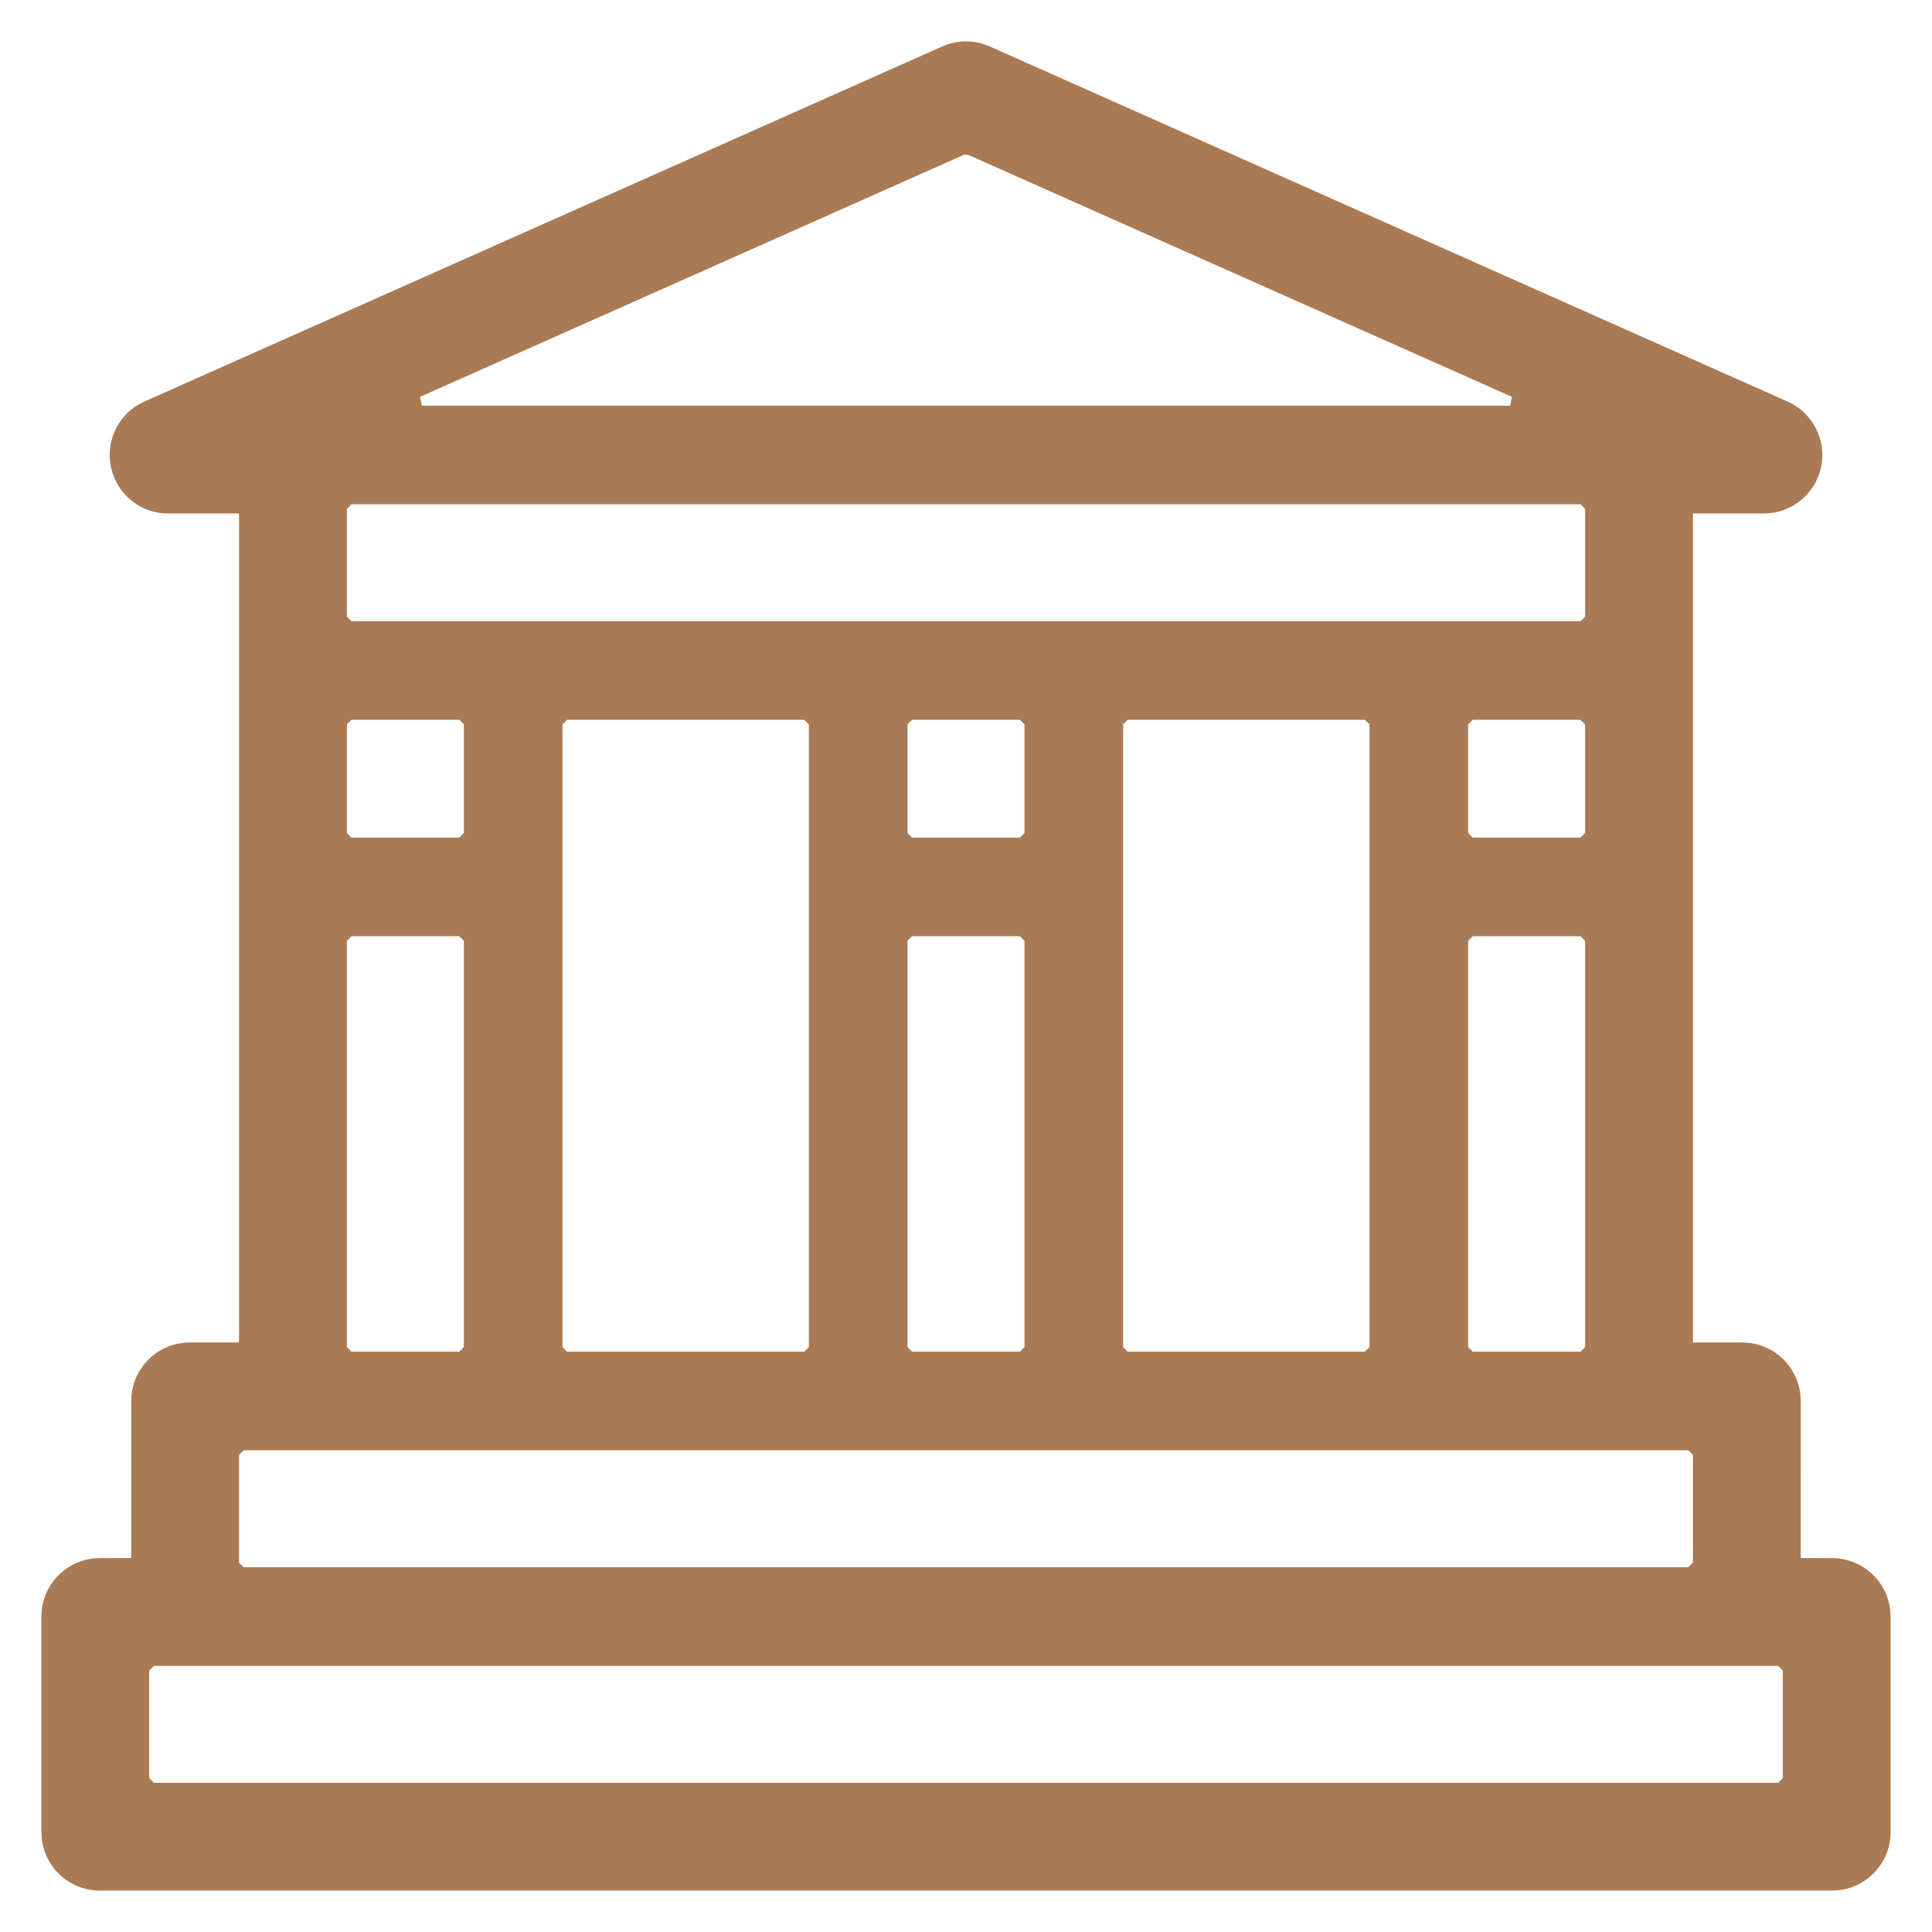 <?xml version="1.0" encoding="UTF-8"?>
<svg width="42px" height="42px" viewBox="0 0 42 42" version="1.1" xmlns="http://www.w3.org/2000/svg" xmlns:xlink="http://www.w3.org/1999/xlink">
    <title>financial-center</title>
    <g id="Page-1" stroke="none" stroke-width="1" fill="none" fill-rule="evenodd">
        <g id="financial-center" fill="#AA7A54" fill-rule="nonzero">
            <path d="M21.374,0.956 L21.517,1.01 L38.861,8.73 C39.41,8.974 39.713,9.568 39.588,10.156 C39.472,10.701 39.016,11.102 38.471,11.157 L38.344,11.163 L36.803,11.163 L36.803,29.184 L37.875,29.184 C38.49,29.184 39.002,29.62 39.121,30.2 L39.14,30.326 L39.147,30.456 L39.146,33.871 L39.828,33.872 C40.443,33.872 40.956,34.308 41.074,34.887 L41.093,35.013 L41.1,35.143 L41.1,39.828 C41.1,40.487 40.599,41.028 39.958,41.093 L39.828,41.1 L2.172,41.1 C1.513,41.1 0.972,40.599 0.907,39.958 L0.9,39.828 L0.9,35.143 C0.9,34.485 1.401,33.943 2.042,33.878 L2.172,33.872 L2.853,33.871 L2.853,30.456 C2.853,29.841 3.289,29.329 3.869,29.21 L3.995,29.191 L4.125,29.184 L5.196,29.184 L5.196,11.163 L3.656,11.163 C3.141,11.163 2.687,10.855 2.489,10.397 L2.445,10.279 L2.412,10.156 C2.296,9.61 2.549,9.059 3.025,8.787 L3.139,8.729 L20.483,1.01 C20.765,0.884 21.082,0.866 21.374,0.956 Z M38.656,36.215 L3.344,36.215 L3.244,36.315 L3.244,38.656 L3.344,38.756 L38.656,38.756 L38.756,38.656 L38.756,36.315 L38.656,36.215 Z M36.703,31.528 L5.297,31.528 L5.197,31.628 L5.197,33.969 L5.297,34.069 L36.703,34.069 L36.803,33.969 L36.803,31.628 L36.703,31.528 Z M29.672,15.648 L24.516,15.648 L24.416,15.748 L24.416,29.284 L24.516,29.384 L29.672,29.384 L29.772,29.284 L29.772,15.748 L29.672,15.648 Z M17.484,15.648 L12.328,15.648 L12.228,15.748 L12.228,29.284 L12.328,29.384 L17.484,29.384 L17.584,29.284 L17.584,15.748 L17.484,15.648 Z M22.172,20.353 L19.828,20.353 L19.728,20.453 L19.728,29.284 L19.828,29.384 L22.172,29.384 L22.272,29.284 L22.272,20.453 L22.172,20.353 Z M34.359,20.353 L32.016,20.353 L31.916,20.453 L31.916,29.284 L32.016,29.384 L34.359,29.384 L34.459,29.284 L34.459,20.453 L34.359,20.353 Z M9.984,20.353 L7.641,20.353 L7.541,20.453 L7.541,29.284 L7.641,29.384 L9.984,29.384 L10.084,29.284 L10.084,20.453 L9.984,20.353 Z M9.984,15.648 L7.641,15.648 L7.541,15.748 L7.541,18.109 L7.641,18.209 L9.984,18.209 L10.084,18.109 L10.084,15.748 L9.984,15.648 Z M22.172,15.648 L19.828,15.648 L19.728,15.748 L19.728,18.109 L19.828,18.209 L22.172,18.209 L22.272,18.109 L22.272,15.748 L22.172,15.648 Z M34.359,15.648 L32.016,15.648 L31.916,15.748 L31.916,18.109 L32.016,18.209 L34.359,18.209 L34.459,18.109 L34.459,15.748 L34.359,15.648 Z M34.359,10.963 L7.641,10.963 L7.541,11.063 L7.541,13.404 L7.641,13.504 L34.359,13.504 L34.459,13.404 L34.459,11.063 L34.359,10.963 Z M21.041,3.363 L20.959,3.363 L9.13,8.628 L9.171,8.82 L32.829,8.82 L32.87,8.628 L21.041,3.363 Z" id="Shape-Copy-2"></path>
        </g>
    </g>
</svg>